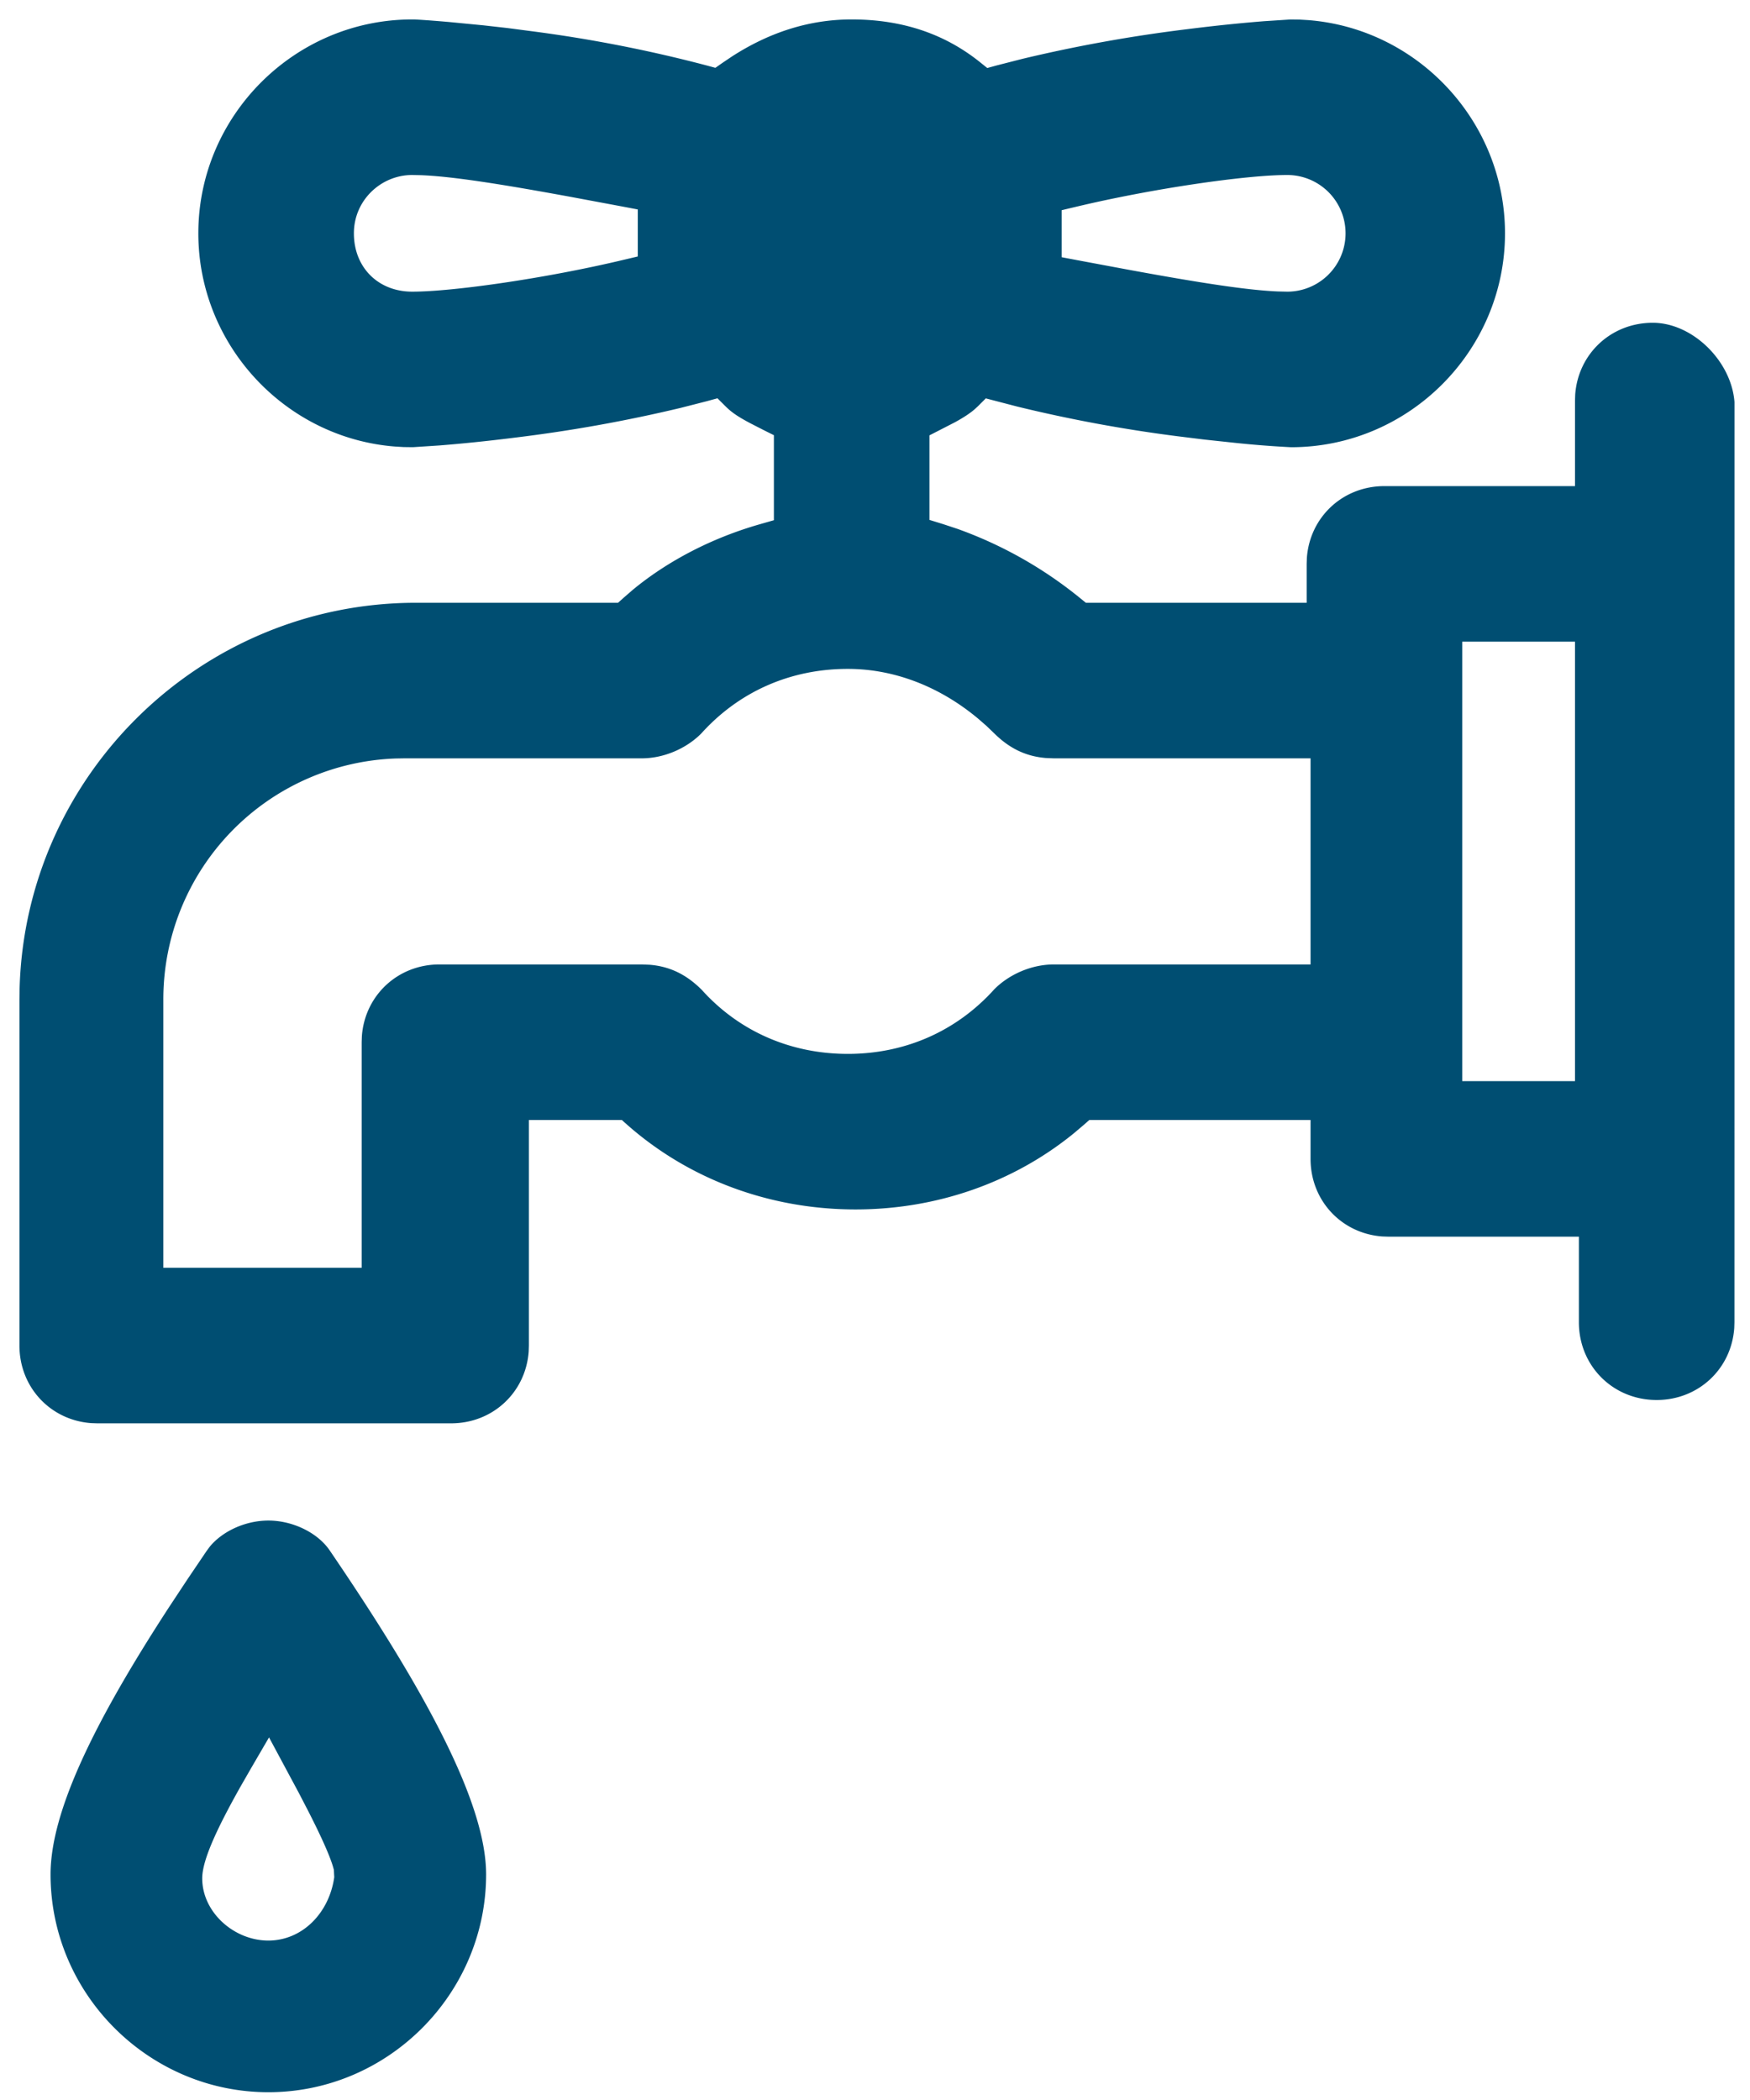 <svg height="54" width="45" xmlns="http://www.w3.org/2000/svg"><path d="M6.9 39.1c-.585 0-1.173.27-1.503.668l-.083.112-.495.732-.465.704C2.404 44.309 1.3 46.6 1.3 48.2c0 3.088 2.54 5.6 5.6 5.6 3.088 0 5.6-2.54 5.6-5.6 0-1.809-1.507-4.642-4.016-8.323-.304-.456-.946-.777-1.584-.777zm-.432 6.348.45-.772.77 1.435.232.448c.326.638.544 1.12.638 1.425l.027.095.01.192c-.133.932-.83 1.629-1.695 1.629-.883 0-1.7-.727-1.7-1.6 0-.443.34-1.214.991-2.37zM10.645.501 10.6.5C7.576.5 5.1 2.976 5.1 6c0 2.874 2.24 5.265 5.063 5.483l.218.013.238.003.674-.044c.535-.042 1.225-.11 1.96-.203a38.058 38.058 0 0 0 4.252-.764l.665-.17.279-.076.205.204c.154.155.322.27.648.442l.322.165.276.138v2.186l-.363.104c-1.221.349-2.357.936-3.262 1.683l-.24.208-.143.128H10.7C5.17 15.5.653 19.925.504 25.42L.5 25.7v8.9c0 1.073.798 1.92 1.848 1.995l.152.005h9.1c1.073 0 1.92-.798 1.995-1.848l.005-.152v-5.8h2.39l.14.125C17.728 30.333 19.805 31.1 22 31.1c2.08 0 4.054-.688 5.613-1.958l.256-.217.142-.125H33.7v1c0 1.073.798 1.92 1.848 1.995l.152.005h4.9V34c0 1.124.876 2 2 2 1.073 0 1.92-.798 1.995-1.848L44.6 34l.001-23.662C44.52 9.277 43.517 8.3 42.5 8.3c-1.073 0-1.92.798-1.995 1.848l-.005.152v2.2h-4.9c-1.073 0-1.92.798-1.995 1.848l-.005.152v1h-5.678l-.139-.113a10.707 10.707 0 0 0-3.158-1.786l-.372-.123-.353-.109v-2.174l.658-.338c.21-.115.371-.219.499-.328l.09-.083.202-.202.814.212a37.27 37.27 0 0 0 4.102.76l.702.087.748.08a26.55 26.55 0 0 0 1.485.117c3.024 0 5.5-2.476 5.5-5.5 0-2.874-2.24-5.265-5.063-5.483L33.42.504l-.238-.003-.674.044c-.535.042-1.225.11-1.96.203a38.058 38.058 0 0 0-4.252.764l-.665.17-.244.067-.198-.159C24.278.863 23.189.5 21.9.5c-1.094 0-2.115.332-3.075.95l-.238.16-.192.134-.225-.061a35.636 35.636 0 0 0-4.465-.876L13.04.72l-.613-.069-.878-.085C11.124.529 10.79.506 10.645.5zM21.8 17.2c1.207 0 2.377.463 3.355 1.282l.207.18.192.184c.392.392.817.604 1.344.646l.202.008h6.6v5.3h-6.6c-.561 0-1.136.243-1.528.634-.98 1.09-2.307 1.666-3.772 1.666s-2.792-.577-3.754-1.646c-.392-.392-.817-.604-1.344-.646L16.5 24.8h-5.2c-1.073 0-1.92.798-1.995 1.848L9.3 26.8v5.8H4.2v-6.9a6.197 6.197 0 0 1 5.974-6.196l.226-.004h6.1c.561 0 1.136-.243 1.528-.634.98-1.09 2.307-1.666 3.772-1.666zm18.7-.7v11.3h-2.9V16.5zm-7.4-12a1.5 1.5 0 0 1 0 3l-.228-.005c-.767-.03-1.952-.209-3.86-.56l-1.306-.244-.406-.077V5.405l.384-.091c1.959-.467 4.358-.814 5.416-.814zm-22.5 0 .228.005c.767.03 1.952.209 3.86.56l1.306.244.406.077v1.209l-.384.091c-1.959.467-4.358.814-5.416.814-.876 0-1.5-.624-1.5-1.5 0-.85.696-1.5 1.5-1.5z" fill="#004e72"/></svg>